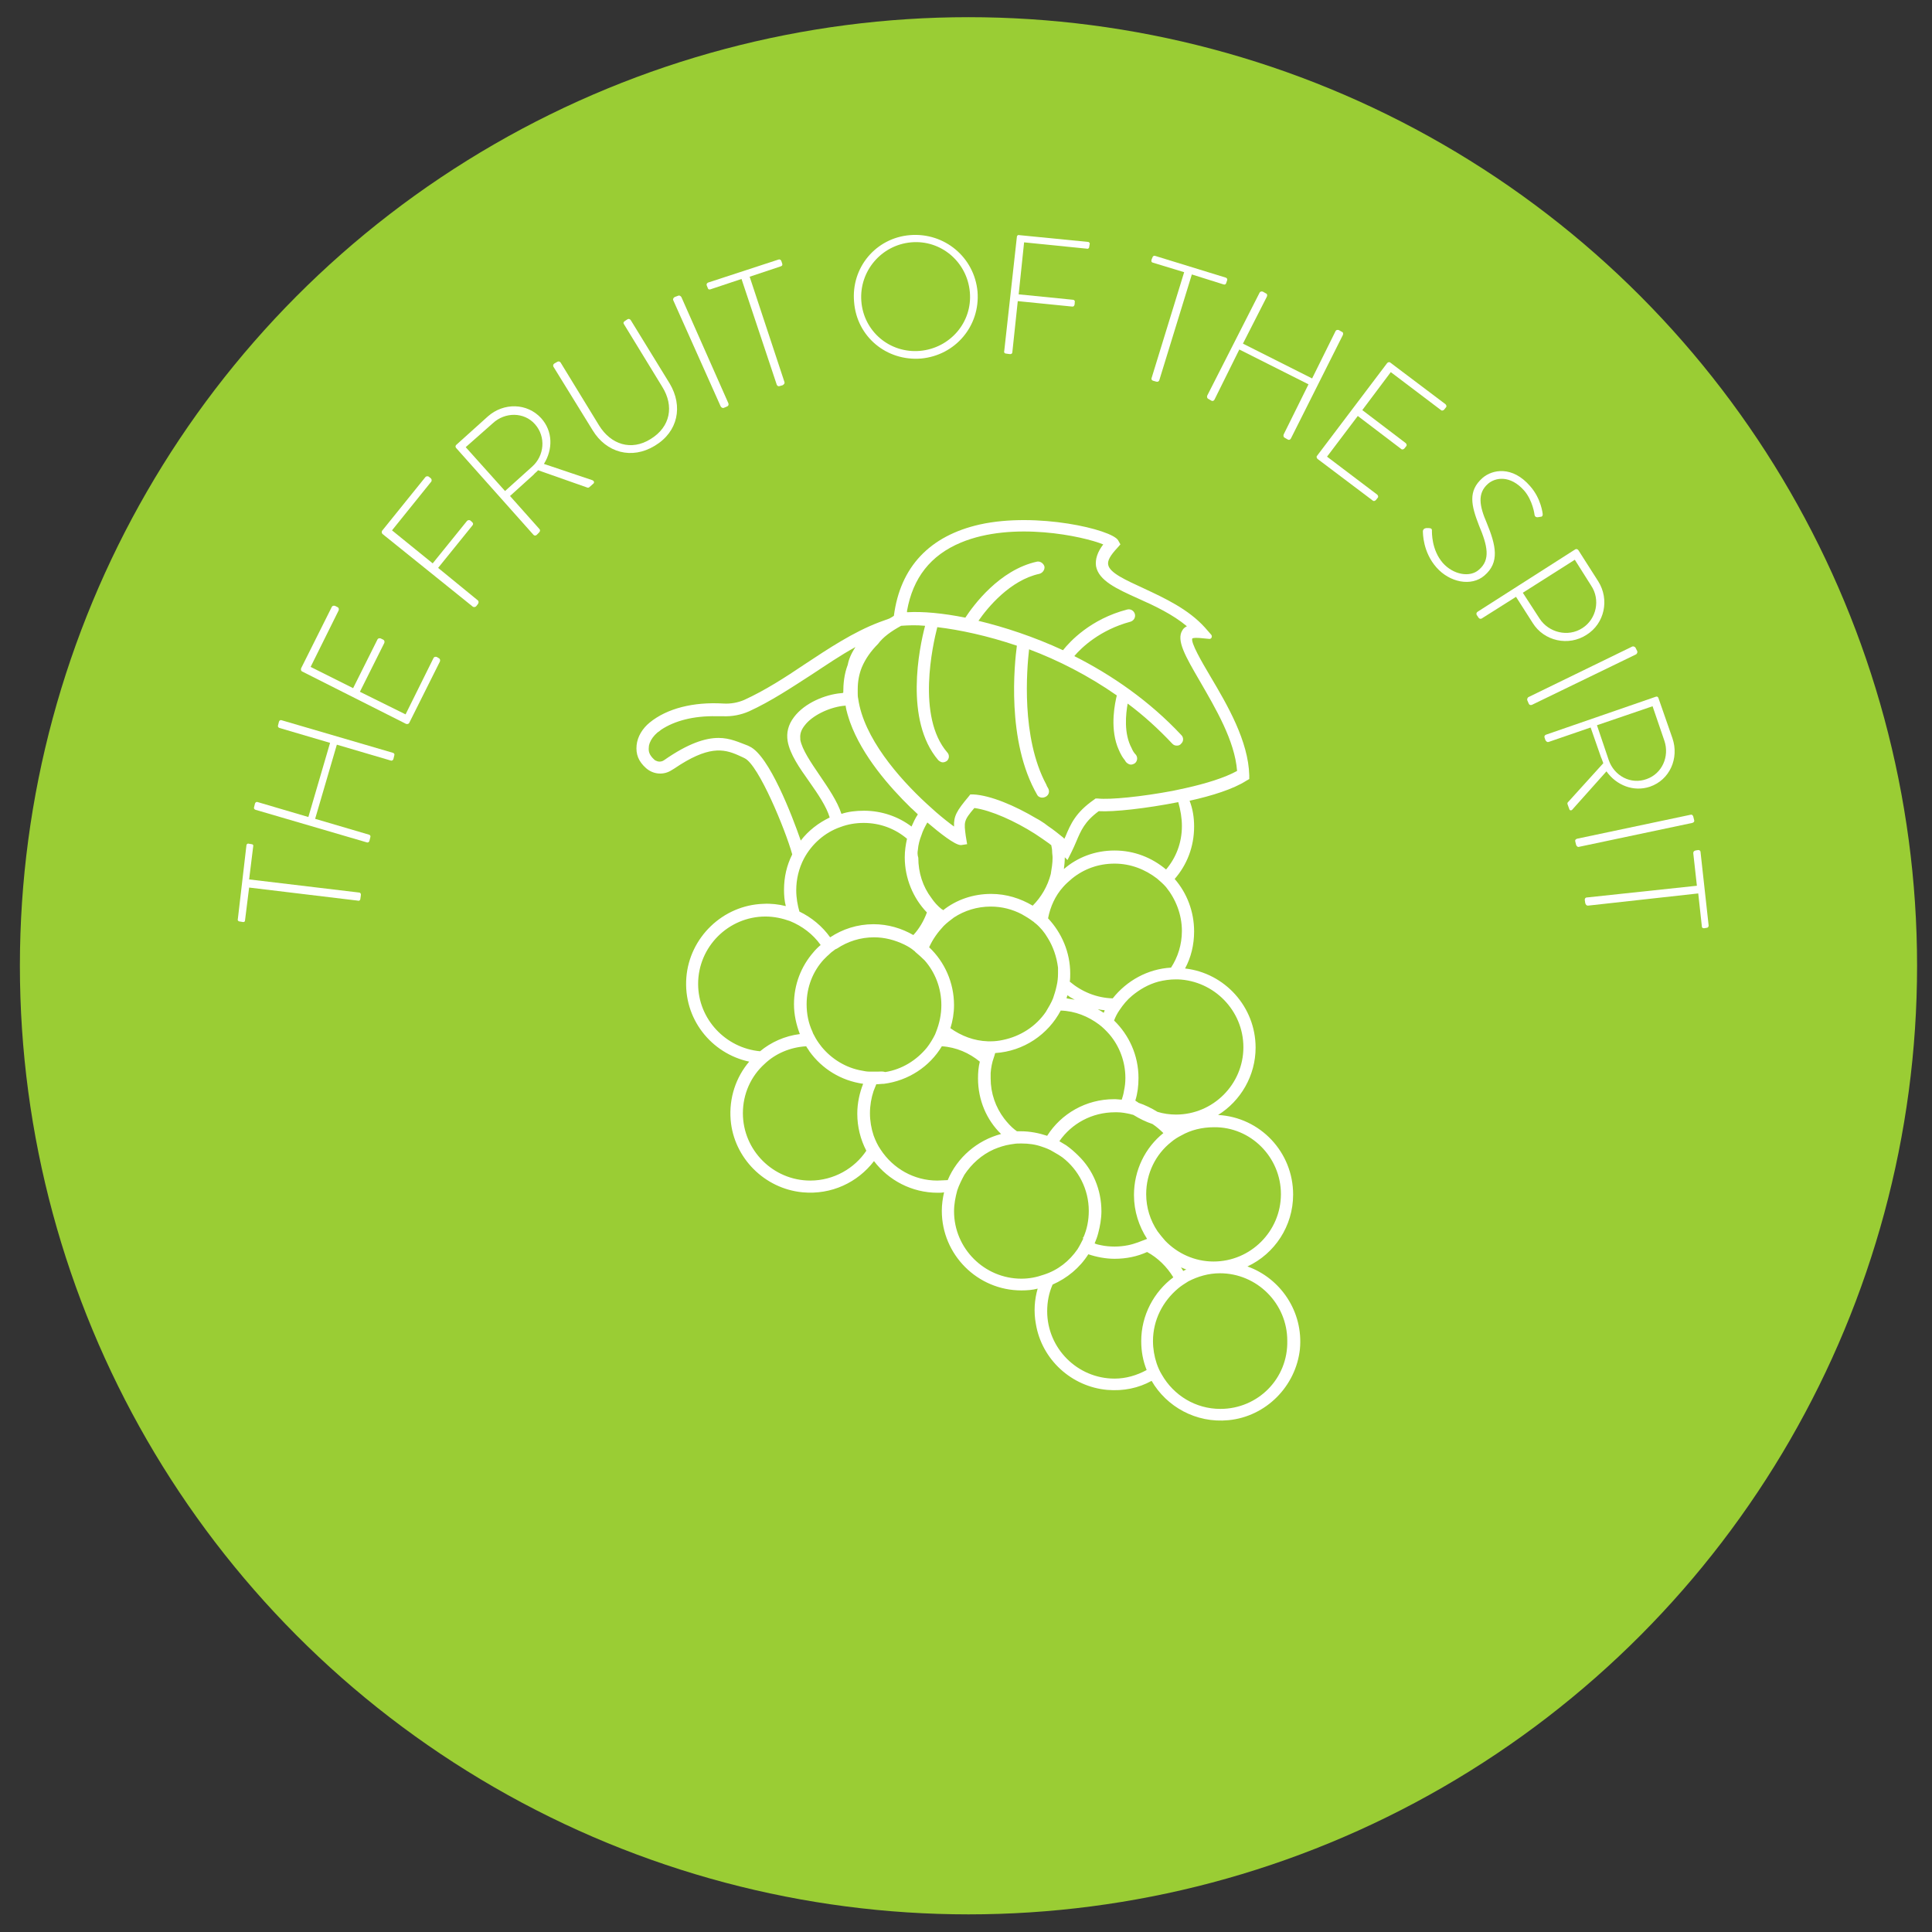 <svg enable-background="new 0 0 427.3 427.3" viewBox="0 0 427.3 427.3" xmlns="http://www.w3.org/2000/svg"><rect x="0" y="0" width="427.3" height="427.3" fill="#333333" stroke="none"/><circle cx="214.2" cy="213.6" fill="#9acd34" r="209.8"/><g fill="#fff"><path d="m275.9 280.1c6-2.8 10.1-8.9 10.1-15.9 0-9.4-7.3-17.1-16.6-17.6 5-3.1 8.3-8.7 8.3-14.9 0-9-6.8-16.5-15.6-17.5 1.3-2.4 2-5.2 2-8.2 0-4.4-1.6-8.5-4.3-11.6 2.7-3.1 4.3-7.1 4.3-11.6 0-2-.3-3.9-1-5.7 5-1.1 9.7-2.6 12.5-4.4l.7-.4v-.8c-.2-7.6-4.8-15.5-8.6-21.9-1.9-3.2-4.4-7.5-4-8.4 0 0 .3-.2 1.6-.1l2.1.2c.5.1.8-.5.5-.9l-1.4-1.6c-3.7-4.1-8.9-6.5-13.6-8.7-3.9-1.8-7.5-3.4-7.8-5.2-.2-.9.5-2.1 2-3.7l.7-.8-.5-.9c-1.4-2.4-18-6.3-30.6-3.5-11.1 2.5-17.6 9.4-19 20.2-.3.2-.6.4-1 .6l-2.2.8c-5.8 2.2-11.2 5.8-16.5 9.3-4.3 2.9-8.8 5.8-13.4 7.9-1.4.6-3 .9-4.6.8-6.7-.4-12.5 1.1-16.3 4.2-1.6 1.3-2.7 3.1-2.9 5-.2 2 .4 3.6 2.1 5.1 1.6 1.4 3.9 1.6 5.7.4.2-.1.3-.2.5-.3 7.5-5.1 10.9-4.4 14.1-3 .4.2.7.3 1.1.5l.4.2c3.1 1.5 9 15.8 10.5 21.2v.1c-1.2 2.4-1.8 5-1.8 7.8 0 1.2.1 2.5.4 3.6-1.6-.4-3.3-.6-5-.5-8.9.3-16.3 7.4-17 16.3-.7 9.1 5.5 16.8 13.9 18.6-2.9 3.4-4.5 8-4.1 12.9.7 8.4 7.5 15.2 15.9 16 6.4.6 12.2-2.2 15.8-6.9 3.2 4.2 8.3 7 14.1 7 .5 0 .9 0 1.4-.1-.3 1.3-.5 2.7-.5 4.1 0 9.7 7.9 17.6 17.6 17.6 1.3 0 2.5-.1 3.6-.4-.7 2.4-.9 5.1-.4 7.8 1.3 7.9 7.9 13.9 15.8 14.6 3.6.3 6.9-.4 9.8-2 3.3 5.7 9.8 9.4 17 8.7 8.3-.8 14.9-7.5 15.8-15.7.8-8.3-4.3-15.7-11.6-18.3m-14.2 1c-.2-.3-.3-.5-.5-.8.4.2.8.3 1.2.5-.2 0-.5.2-.7.3m-12.2-5.7c-1 .2-2 .3-3 .3s-2.1-.1-3-.3c-.5-.1-1-.2-1.4-.4.3-.7.6-1.5.8-2.3.4-1.5.7-3.2.7-4.8 0-4.8-1.9-9.2-5.1-12.3-.8-.8-1.7-1.6-2.7-2.3-.5-.3-1-.6-1.5-.9 2.7-3.9 7.2-6.4 12.3-6.4h.5c1 0 2 .2 2.9.4.2.1.5.1.7.2 1.3.8 2.7 1.5 4.2 2 .9.6 1.7 1.3 2.4 2-4 3.2-6.5 8.2-6.5 13.7 0 3.6 1.1 6.9 2.9 9.7-1.3.5-2.7 1.1-4.2 1.4m-25-25.5c-.9-.7-1.7-1.6-2.4-2.5-1.9-2.5-3-5.6-3-8.9 0-.4 0-.8 0-1.2.1-1.2.3-2.3.7-3.4.1-.3.2-.6.3-1 6.3-.4 11.7-4.1 14.5-9.4 3.2.1 6.1 1.3 8.5 3.1.8.6 1.6 1.4 2.3 2.2 2.2 2.6 3.5 6 3.5 9.6 0 1-.1 1.9-.3 2.8-.1.7-.3 1.4-.5 2-.5 0-1-.1-1.4-.1-.1 0-.2 0-.3 0-6.2 0-11.7 3.2-14.8 8.1-1.8-.6-3.8-1-5.8-1-.3 0-.6 0-.9 0-.1-.1-.2-.2-.4-.3m-30.3-12.9c-.3 0-.6 0-.9 0-.4 0-.7 0-1.1 0-.5 0-1-.1-1.5-.2-3.6-.6-6.8-2.6-9-5.3-.2-.3-.4-.5-.6-.8-.5-.7-.9-1.4-1.3-2.2 0-.1-.1-.2-.1-.3-.9-1.9-1.3-4-1.3-6.1 0-3.8 1.4-7.3 3.8-9.9l.7-.7c.5-.4.9-.9 1.4-1.2.2-.2.5-.4.8-.5 2.4-1.6 5.2-2.5 8.2-2.5 2.4 0 4.6.6 6.7 1.6.8.4 1.5.8 2.2 1.4.1.1.2.1.2.2.7.6 1.4 1.2 2.1 1.9 2.3 2.6 3.7 6.1 3.7 9.9 0 1-.1 2-.3 3s-.5 2-.9 3c-.1.2-.1.3-.2.5-.5 1-1.1 2-1.8 2.9-2.3 2.8-5.5 4.8-9.2 5.4-.6-.2-1.1-.1-1.6-.1m-8.1-57c-.9-2.8-2.9-5.7-4.8-8.5s-3.9-5.7-4.3-7.9c0-.1 0-.2 0-.3-.1-1 .2-1.9 1-2.9 1.6-2.1 5.2-3.9 8.5-4.3h.1c.2 0 .3 0 .4-.1.2 1.3.6 2.5 1 3.7 2.7 7.5 8.8 14.4 13.4 18.9 0 0 .7.6 1.6 1.5-.6.9-1 1.8-1.4 2.7-2.9-2.2-6.6-3.5-10.5-3.5-1.8 0-3.5.2-5 .7m16.9 8c.1-1.2.4-2.3.8-3.3.3-1 .8-1.9 1.3-2.8 2.7 2.3 6.1 5 7.4 5h.1l1.3-.2-.3-1.8c-.4-3.1-.5-3.4 1.9-6.2 3.7.5 9 2.9 13.4 5.7 1.1.7 2.2 1.5 3.2 2.2.1.1.2.2.4.3.1.5.2.9.2 1.4s.1.9.1 1.4c0 1.2-.2 2.4-.4 3.6-.7 2.7-2.1 5.1-4 7-2.7-1.6-5.8-2.6-9.2-2.6-4 0-7.7 1.3-10.6 3.6-.1-.1-.2-.2-.3-.2-.9-.7-1.7-1.6-2.3-2.5-1.9-2.5-2.9-5.6-2.9-8.9-.2-.6-.2-1.2-.1-1.7m41.1 36c-.4-.3-.8-.5-1.3-.8.5.1 1 .2 1.5.2 0 .2-.1.4-.2.6m-8-3.9c.5.4 1 .7 1.6 1-.6-.1-1.2-.2-1.8-.3 0-.2.1-.4.2-.7m-2.1-4.8c0 .9-.1 1.9-.3 2.7-.2 1-.5 1.9-.8 2.8-.4 1-1 2-1.6 3-2.2 3.2-5.6 5.4-9.5 6.2-.9.2-1.8.3-2.7.3-.2 0-.4 0-.6 0-3.1-.1-5.9-1.2-8.3-2.9.5-1.6.8-3.3.8-5.1 0-5-2.1-9.6-5.5-12.8.8-1.8 1.9-3.3 3.2-4.7.7-.7 1.5-1.3 2.3-1.9 2.3-1.5 5.1-2.4 8.1-2.4 2.5 0 4.8.6 6.9 1.7.9.5 1.7 1 2.5 1.6.2.1.3.3.5.4 1.1.9 2 2 2.7 3.2 1.2 1.9 2 4.2 2.3 6.6zm49.3 48.8c0 8.2-6.7 14.9-14.9 14.9-4.2 0-8-1.8-10.7-4.6-.6-.7-1.2-1.4-1.7-2.1-1.6-2.4-2.5-5.2-2.5-8.2 0-4.6 2.1-8.8 5.5-11.5.7-.6 1.5-1.1 2.3-1.5 2.1-1.2 4.6-1.8 7.2-1.8 8.1-.1 14.8 6.6 14.8 14.8m-8.3-32.5c0 8.2-6.7 14.9-14.9 14.9-1.4 0-2.8-.2-4.1-.6-1.3-.8-2.7-1.5-4.2-2-.2-.2-.5-.3-.7-.5.5-1.6.7-3.2.7-5 0-5-2.1-9.5-5.4-12.7.3-.8.7-1.6 1.2-2.3.8-1.2 1.7-2.3 2.8-3.2 1.7-1.4 3.6-2.5 5.8-3.1 1.2-.3 2.5-.5 3.9-.5h.4c8 .3 14.5 6.9 14.5 15m-13.6-25.7c0 3-.9 5.8-2.4 8.1-5.2.3-9.8 2.9-12.9 6.8-3.6-.1-6.9-1.5-9.5-3.7.1-.6.1-1.2.1-1.8 0-4.7-1.9-9-4.9-12.2.5-2.6 1.6-5 3.3-6.9.6-.7 1.3-1.3 2-1.9 2.6-2.1 5.8-3.3 9.4-3.3s6.8 1.3 9.4 3.3c.7.6 1.4 1.2 2 1.9 2.1 2.6 3.5 6 3.5 9.7m0-23.2c0 3.7-1.3 7-3.5 9.6-3.1-2.6-7-4.2-11.4-4.2-4.3 0-8.2 1.5-11.2 4.1.1-.8.2-1.7.2-2.6l.6.6.9-1.8c.4-.8.7-1.5 1-2.2 1.1-2.6 1.9-4.5 5-6.8 3.3.2 10.5-.6 17.6-2 .5 1.8.8 3.5.8 5.3m-62.1-44.3c1.5-.1 3.3-.2 5.3 0-1.3 4.9-4.6 20.9 2.9 29.7.3.3.7.5 1 .5s.6-.1.9-.3c.6-.5.6-1.4.1-1.9-6.8-7.9-3.2-23.8-2.2-27.7 5 .6 11.1 1.9 17.6 4.1-.5 3.8-2.4 21.1 4.5 33 .1.2.3.4.6.5.2.1.4.1.6.1s.5-.1.7-.2c.7-.4.9-1.2.5-1.9-.2-.3-.3-.5-.4-.8-5.6-10.4-4.3-25.5-3.8-29.9 6.4 2.4 13.1 5.8 19.4 10.2-.4 1.7-1.5 6.7.1 11.2.4 1 .8 2 1.5 2.9.2.2.3.5.5.7.3.3.7.5 1 .5s.6-.1.9-.3c.1-.1.1-.1.2-.2.4-.5.4-1.2 0-1.7-.4-.4-.7-.9-.9-1.4-1.8-3.3-1.3-7.6-.9-9.9 3.5 2.6 6.8 5.6 9.9 8.9.3.3.6.4 1 .4.3 0 .7-.1.9-.4.6-.5.6-1.4.1-1.9-7.1-7.6-15.4-13.3-23.7-17.5 1.6-1.9 5.7-5.8 12.4-7.6.7-.2 1.2-.9 1-1.7-.2-.7-.9-1.2-1.7-1-8.1 2.1-12.7 7.1-14.2 9-6.5-3-12.9-5.1-18.7-6.5 2-2.9 7-9 13.5-10.4.7-.2 1.2-.9 1.1-1.6-.2-.7-.9-1.2-1.6-1.1-8.4 1.8-14.2 9.8-15.9 12.4-5-1-9.4-1.4-12.8-1.2h-.1c0-.1 0-.2 0-.3 1.3-7.3 5.2-12.3 11.9-15.1 11.5-4.8 27.1-1.4 31.5.4-1.3 1.7-1.8 3.3-1.6 4.8.6 3.2 4.5 5 9.4 7.2 3.6 1.6 7.6 3.5 10.7 6.1-.4.2-.8.5-1 .9-1.4 2.2.7 5.8 3.9 11.3 3.4 5.9 7.7 13.1 8.2 19.8-2.7 1.5-6.9 2.8-11.4 3.8-.9.2-1.9.4-2.8.6-6.9 1.3-13.9 2-16.6 1.7h-.5l-.4.3c-4 2.8-5.1 5.3-6.3 8.2-.1.1-.1.3-.2.4-.1-.1-.2-.2-.3-.3-1-.8-2.1-1.7-3.3-2.5-.3-.2-.5-.4-.8-.6-.6-.4-1.2-.8-1.8-1.1-4.7-2.8-10.1-5.1-13.9-5.3h-.7l-.4.5c-2.6 3.1-3.3 4.3-3.2 6.6-1.1-.8-2.5-1.9-4-3.2-.7-.6-1.3-1.2-2-1.8-6.3-5.8-14-14.7-15.2-23.3-.1-.4-.1-.8-.1-1.2 0-.3 0-.6 0-.9 0-1.7.3-3.3.9-4.8.8-1.9 2-3.6 3.6-5.2 1.1-1.5 2.9-2.8 5.1-4m-40.4 24.8c-2.9 0-6.7 1.2-12 4.9-.4.3-.9.4-1.4.3-.3-.1-.6-.2-.8-.4-1.2-1.1-1.3-1.9-1.2-2.8 0-.3.1-.6.2-.9.3-.8.9-1.6 1.7-2.3.3-.2.6-.4.8-.6 3-2 7.2-3.1 12.2-3h1.4c2.1.1 4.1-.3 5.9-1.1 4.8-2.2 9.3-5.2 13.8-8.1 3.2-2.1 6.4-4.3 9.7-6.1-1 1.5-1.5 2.8-1.7 3.9-.8 2.1-1 4.2-1 6.2-.2.1-.4.1-.5.1-3.4.3-8 2.1-10.4 5.3-1.3 1.7-1.7 3.5-1.4 5.3.5 2.9 2.6 5.9 4.8 9 1.9 2.7 3.8 5.5 4.5 7.9-2.5 1.2-4.7 2.9-6.4 5.1-1.9-5.5-7-18.8-11.3-20.8l-.4-.2c-1.9-.7-3.9-1.7-6.5-1.7m17.2 33.7c0-2.5.6-4.9 1.7-7 1.7-3.2 4.6-5.8 8.1-7 1.6-.6 3.3-.9 5.1-.9 3.7 0 7 1.3 9.6 3.5-.3 1.3-.5 2.7-.5 4.1 0 4.7 1.9 9.1 4.9 12.2-.7 1.9-1.7 3.6-3 5-2.6-1.5-5.6-2.4-8.8-2.4-3.6 0-6.9 1.1-9.6 2.9-1.7-2.4-4.1-4.4-6.8-5.7-.4-1.4-.7-3-.7-4.7m-21.7 20.7c0-8.2 6.7-14.9 14.9-14.9 1.9 0 3.7.4 5.4 1 2.7 1.1 5.1 2.9 6.8 5.3-.6.5-1.1 1-1.6 1.6-2.7 3.1-4.3 7.1-4.3 11.5 0 2.3.5 4.5 1.3 6.6-3.3.4-6.4 1.8-8.8 3.8-7.6-.7-13.7-7.1-13.7-14.9m24.8 43.5c-8.2 0-14.9-6.7-14.9-14.9 0-4.3 1.8-8.2 4.8-10.9 2.4-2.3 5.7-3.7 9.2-3.9.2.4.5.7.7 1.1 2.8 3.9 7 6.5 11.9 7.2-.8 2-1.3 4.3-1.3 6.6 0 2.9.7 5.7 2 8.2-2.6 3.9-7.2 6.6-12.4 6.6m28.1 0c-5.2 0-9.8-2.7-12.5-6.8-.7-1-1.2-2.1-1.6-3.2-.5-1.5-.8-3.2-.8-4.9s.3-3.4.8-4.9c.2-.5.4-1 .6-1.5.6 0 1.1-.1 1.7-.1 5.4-.7 10.1-3.8 12.8-8.3 3.2.2 6.1 1.5 8.4 3.4-.3 1.2-.4 2.4-.4 3.7 0 4.8 1.9 9.2 5.1 12.3-5.3 1.4-9.7 5.2-11.8 10.2-.7 0-1.5.1-2.3.1m18.6 21.7c-8.2 0-14.9-6.7-14.9-14.9 0-1.6.3-3.1.7-4.6.4-1.2 1-2.4 1.6-3.5 1.6-2.4 3.8-4.4 6.5-5.6 1.2-.5 2.4-.9 3.7-1.1.2 0 .5-.1.7-.1.5-.1 1.1-.1 1.7-.1 1.6 0 3.1.2 4.5.7.9.3 1.7.6 2.5 1.1.7.4 1.4.8 2.1 1.3 3.5 2.7 5.8 7 5.8 11.8 0 2.1-.4 4.1-1.2 5.9-.1 0-.2.1-.2.1.1 0 .1.1.2.1-.4.8-.8 1.6-1.3 2.4-1.8 2.6-4.3 4.6-7.4 5.6-1.7.6-3.3.9-5 .9m20.6 22.1c-8.2 0-14.9-6.7-14.9-14.9 0-2.1.4-4.1 1.2-5.9 3.2-1.4 6-3.7 7.9-6.7 1.8.6 3.8 1 5.8 1 2.6 0 5-.5 7.2-1.5 2.4 1.3 4.4 3.3 5.8 5.6-4.3 3.2-7.1 8.4-7.1 14.1 0 2.3.4 4.4 1.2 6.4-2.2 1.2-4.6 1.9-7.1 1.9m23.4 6.7c-5.5 0-10.3-3-12.9-7.5-.5-.8-.9-1.7-1.2-2.6-.5-1.5-.8-3.2-.8-4.9 0-4.7 2.2-8.8 5.5-11.6.7-.6 1.5-1.1 2.3-1.6 2.1-1.1 4.5-1.8 7-1.8 8.2 0 14.9 6.7 14.9 14.9.2 8.4-6.5 15.1-14.8 15.1"/><path d="m55.1 196.3-.9 7.2c0 .4-.3.5-.6.4l-.6-.1c-.3 0-.5-.3-.4-.5l1.9-16.3c0-.3.3-.5.5-.4l.6.1c.3 0 .5.2.4.5l-.9 7.3 24.3 2.9c.3 0 .5.3.4.7l-.1.7c0 .3-.3.5-.5.4z"/><path d="m56.5 179.1c-.3-.1-.4-.4-.3-.6l.2-.8c.1-.3.4-.4.6-.3l11.2 3.3 4.8-16.4-11.2-3.3c-.3-.1-.4-.4-.3-.6l.2-.8c.1-.3.4-.4.6-.3l24.6 7.2c.3.1.4.3.3.6l-.2.8c-.1.3-.4.4-.6.3l-11.9-3.5-4.8 16.4 11.9 3.5c.3.1.4.3.3.6l-.2.8c-.1.3-.4.4-.6.3z"/><path d="m66.8 148.5c-.2-.1-.3-.4-.2-.7l6.8-13.6c.1-.2.4-.3.7-.2l.6.3c.2.1.3.4.2.7l-6.2 12.5 9.4 4.7 5.4-10.8c.1-.2.4-.3.7-.2l.6.3c.2.1.3.4.2.7l-5.4 10.8 10.1 5 6.2-12.5c.1-.2.4-.3.7-.2l.5.3c.2.1.3.4.2.7l-6.8 13.6c-.1.2-.4.3-.7.2z"/><path d="m84.6 118.1c-.2-.2-.2-.5-.1-.7l9.6-11.9c.2-.2.5-.2.7-.1l.5.4c.2.2.2.5.1.7l-8.7 10.8 9 7.3 7.6-9.4c.2-.2.5-.2.7-.1.3.3.9.6.5 1.1l-7.6 9.4 8.8 7.2c.2.2.2.5 0 .8l-.4.5c-.2.2-.5.2-.7.1z"/><path d="m100.9 99.1c-.2-.2-.2-.5 0-.7l7-6.3c3.5-3.1 8.7-3 11.8.4 2.6 2.9 2.6 6.9.6 10.1l10.7 3.6c.3.1.5.4.3.7l-.9.8c-.2.2-.4.2-.6.1l-10.8-3.8c-.3.4-.7.6-1 1l-5.2 4.7 6.5 7.3c.2.2.2.5-.1.8l-.5.5c-.2.2-.5.2-.7 0zm16.8 4.1c2.7-2.4 3.1-6.6.6-9.4-2.4-2.7-6.6-2.7-9.3-.2l-6 5.3 8.7 9.7z"/><path d="m122.4 81.1c-.1-.2-.1-.5.2-.7l.7-.4c.2-.1.5-.1.7.2l8.5 13.9c2.6 4.2 7.1 5.7 11.4 3 4.4-2.7 5.2-7.3 2.6-11.5l-8.5-13.9c-.2-.3-.1-.5.2-.7l.6-.4c.2-.1.5-.1.7.2l8.6 14c3 5 1.9 10.7-3.3 13.8-5.1 3.1-10.7 1.5-13.7-3.4z"/><path d="m148.9 66.4c-.1-.2 0-.5.3-.7l.8-.3c.2-.1.5 0 .7.3l10.4 23.5c.1.3 0 .6-.3.7l-.7.3c-.2.1-.5 0-.7-.3z"/><path d="m164 61.7-6.9 2.3c-.4.1-.5-.1-.6-.4l-.2-.5c-.1-.3.1-.5.3-.6l15.6-5.1c.3-.1.5.1.6.3l.2.6c.1.3 0 .5-.3.6l-6.9 2.3 7.7 23.3c.1.3-.1.5-.4.7l-.7.2c-.3.1-.5-.1-.6-.3z"/><path d="m201.3 52c7.6-.6 14.2 4.9 14.9 12.5.6 7.6-4.9 14.1-12.5 14.8-7.6.6-14.2-4.8-14.8-12.5-.7-7.6 4.8-14.2 12.4-14.8zm2.2 25.6c6.6-.6 11.6-6.3 11-13s-6.4-11.6-13-11-11.5 6.4-11 13c.5 6.7 6.3 11.6 13 11z"/><path d="m224.9 52.4c0-.3.3-.5.5-.4l15.2 1.5c.3 0 .5.3.4.5l-.1.6c0 .3-.3.5-.5.4l-13.9-1.4-1.2 11.5 12 1.2c.3 0 .5.3.4.5 0 .4 0 1.1-.6 1l-12-1.2-1.2 11.3c0 .3-.3.5-.7.4l-.7-.1c-.3 0-.5-.3-.4-.5z"/><path d="m261.9 60.2-6.9-2.1c-.4-.1-.4-.4-.3-.7l.2-.5c.1-.3.4-.4.6-.3l15.6 4.8c.3.1.4.4.3.6l-.2.6c-.1.3-.3.4-.6.3l-7-2.2-7.2 23.4c-.1.3-.4.4-.7.3l-.7-.2c-.3-.1-.4-.4-.3-.6z"/><path d="m278.6 64.7c.1-.2.4-.3.7-.2l.7.4c.3.1.3.4.2.7l-5.3 10.4 15.3 7.7 5.2-10.5c.1-.2.4-.3.7-.2l.7.4c.3.1.3.4.2.7l-11.5 22.9c-.1.2-.4.4-.7.2l-.7-.4c-.2-.1-.3-.4-.2-.7l5.5-11.1-15.3-7.7-5.5 11.1c-.1.2-.4.4-.7.2l-.7-.4c-.2-.1-.3-.4-.2-.7z"/><path d="m306.8 80.3c.2-.2.5-.3.7-.1l12.2 9.2c.2.2.3.5.1.7l-.4.5c-.2.2-.5.3-.7.1l-11.1-8.4-6.3 8.4 9.6 7.3c.2.2.3.5.1.7l-.4.5c-.2.2-.5.3-.7.1l-9.6-7.3-6.8 9 11.1 8.4c.2.2.3.5.1.7l-.4.5c-.2.2-.5.3-.7.1l-12.2-9.2c-.2-.2-.3-.5-.1-.7z"/><path d="m315.4 116.8h.6c.4 0 .7.1.7.5 0 .5-.1 4.3 2.4 7.2 2.3 2.6 6 3.3 8 1.5 2.6-2.2 1.9-5.3 0-9.8-1.7-4.4-2.5-7.6.8-10.5 2.2-1.9 6.6-2.7 10.5 1.8 2.5 2.8 2.8 6.2 2.8 6.2 0 .2 0 .6-.5.6-.2 0-.4.1-.6.1-.4 0-.6-.1-.7-.5 0-.1-.4-3.2-2.3-5.4-3.1-3.5-6.4-2.9-8-1.5-2.4 2.1-1.9 4.9-.3 8.6 2.1 5.1 2.9 8.8-.5 11.7-2.9 2.5-7.7 1.5-10.6-1.8-3-3.4-3-7.5-3-8.1.1-.3.2-.5.7-.6z"/><path d="m348.4 121.5c.2-.1.5-.1.7.2l4.4 6.9c2.5 4 1.4 9.3-2.6 11.8-4 2.6-9.4 1.4-11.9-2.6l-3.7-5.8-7.6 4.8c-.2.1-.5.1-.7-.2l-.4-.6c-.1-.2-.1-.5.2-.7zm-7.9 15.3c2 3.1 6.3 4.2 9.5 2.1 3.1-2 4-6.3 1.9-9.4l-3.6-5.7-11.5 7.3z"/><path d="m361 143c.2-.1.5 0 .7.2l.4.8c.1.2 0 .5-.2.7l-23.1 11.2c-.3.1-.6 0-.7-.3l-.3-.7c-.1-.2 0-.5.2-.7z"/><path d="m366.2 154.1c.3-.1.5 0 .6.3l3.1 8.9c1.5 4.4-.6 9.2-5 10.7-3.6 1.2-7.4-.3-9.6-3.4l-7.5 8.4c-.2.3-.6.3-.7 0l-.4-1.1c-.1-.3 0-.4.2-.6l7.7-8.5c-.2-.5-.3-.9-.5-1.3l-2.3-6.6-9.3 3.2c-.3.1-.5-.1-.7-.4l-.2-.6c-.1-.3.1-.5.3-.6zm-10.4 14c1.2 3.5 4.9 5.5 8.4 4.2 3.4-1.2 5.1-5 3.9-8.5l-2.6-7.6-12.3 4.2z"/><path d="m373.9 180.2c.3-.1.5.1.6.4l.2.8c.1.3-.1.5-.4.6l-25.1 5.3c-.3.1-.5-.2-.6-.4l-.2-.8c-.1-.3.1-.5.4-.6z"/><path d="m375.3 195.9-.8-7.2c0-.4.2-.5.5-.6l.6-.1c.3 0 .5.2.5.4l1.8 16.3c0 .3-.2.5-.4.5l-.6.1c-.3 0-.5-.1-.5-.4l-.8-7.3-24.4 2.7c-.3 0-.5-.2-.6-.6l-.1-.7c0-.3.2-.5.4-.5z"/></g></svg>